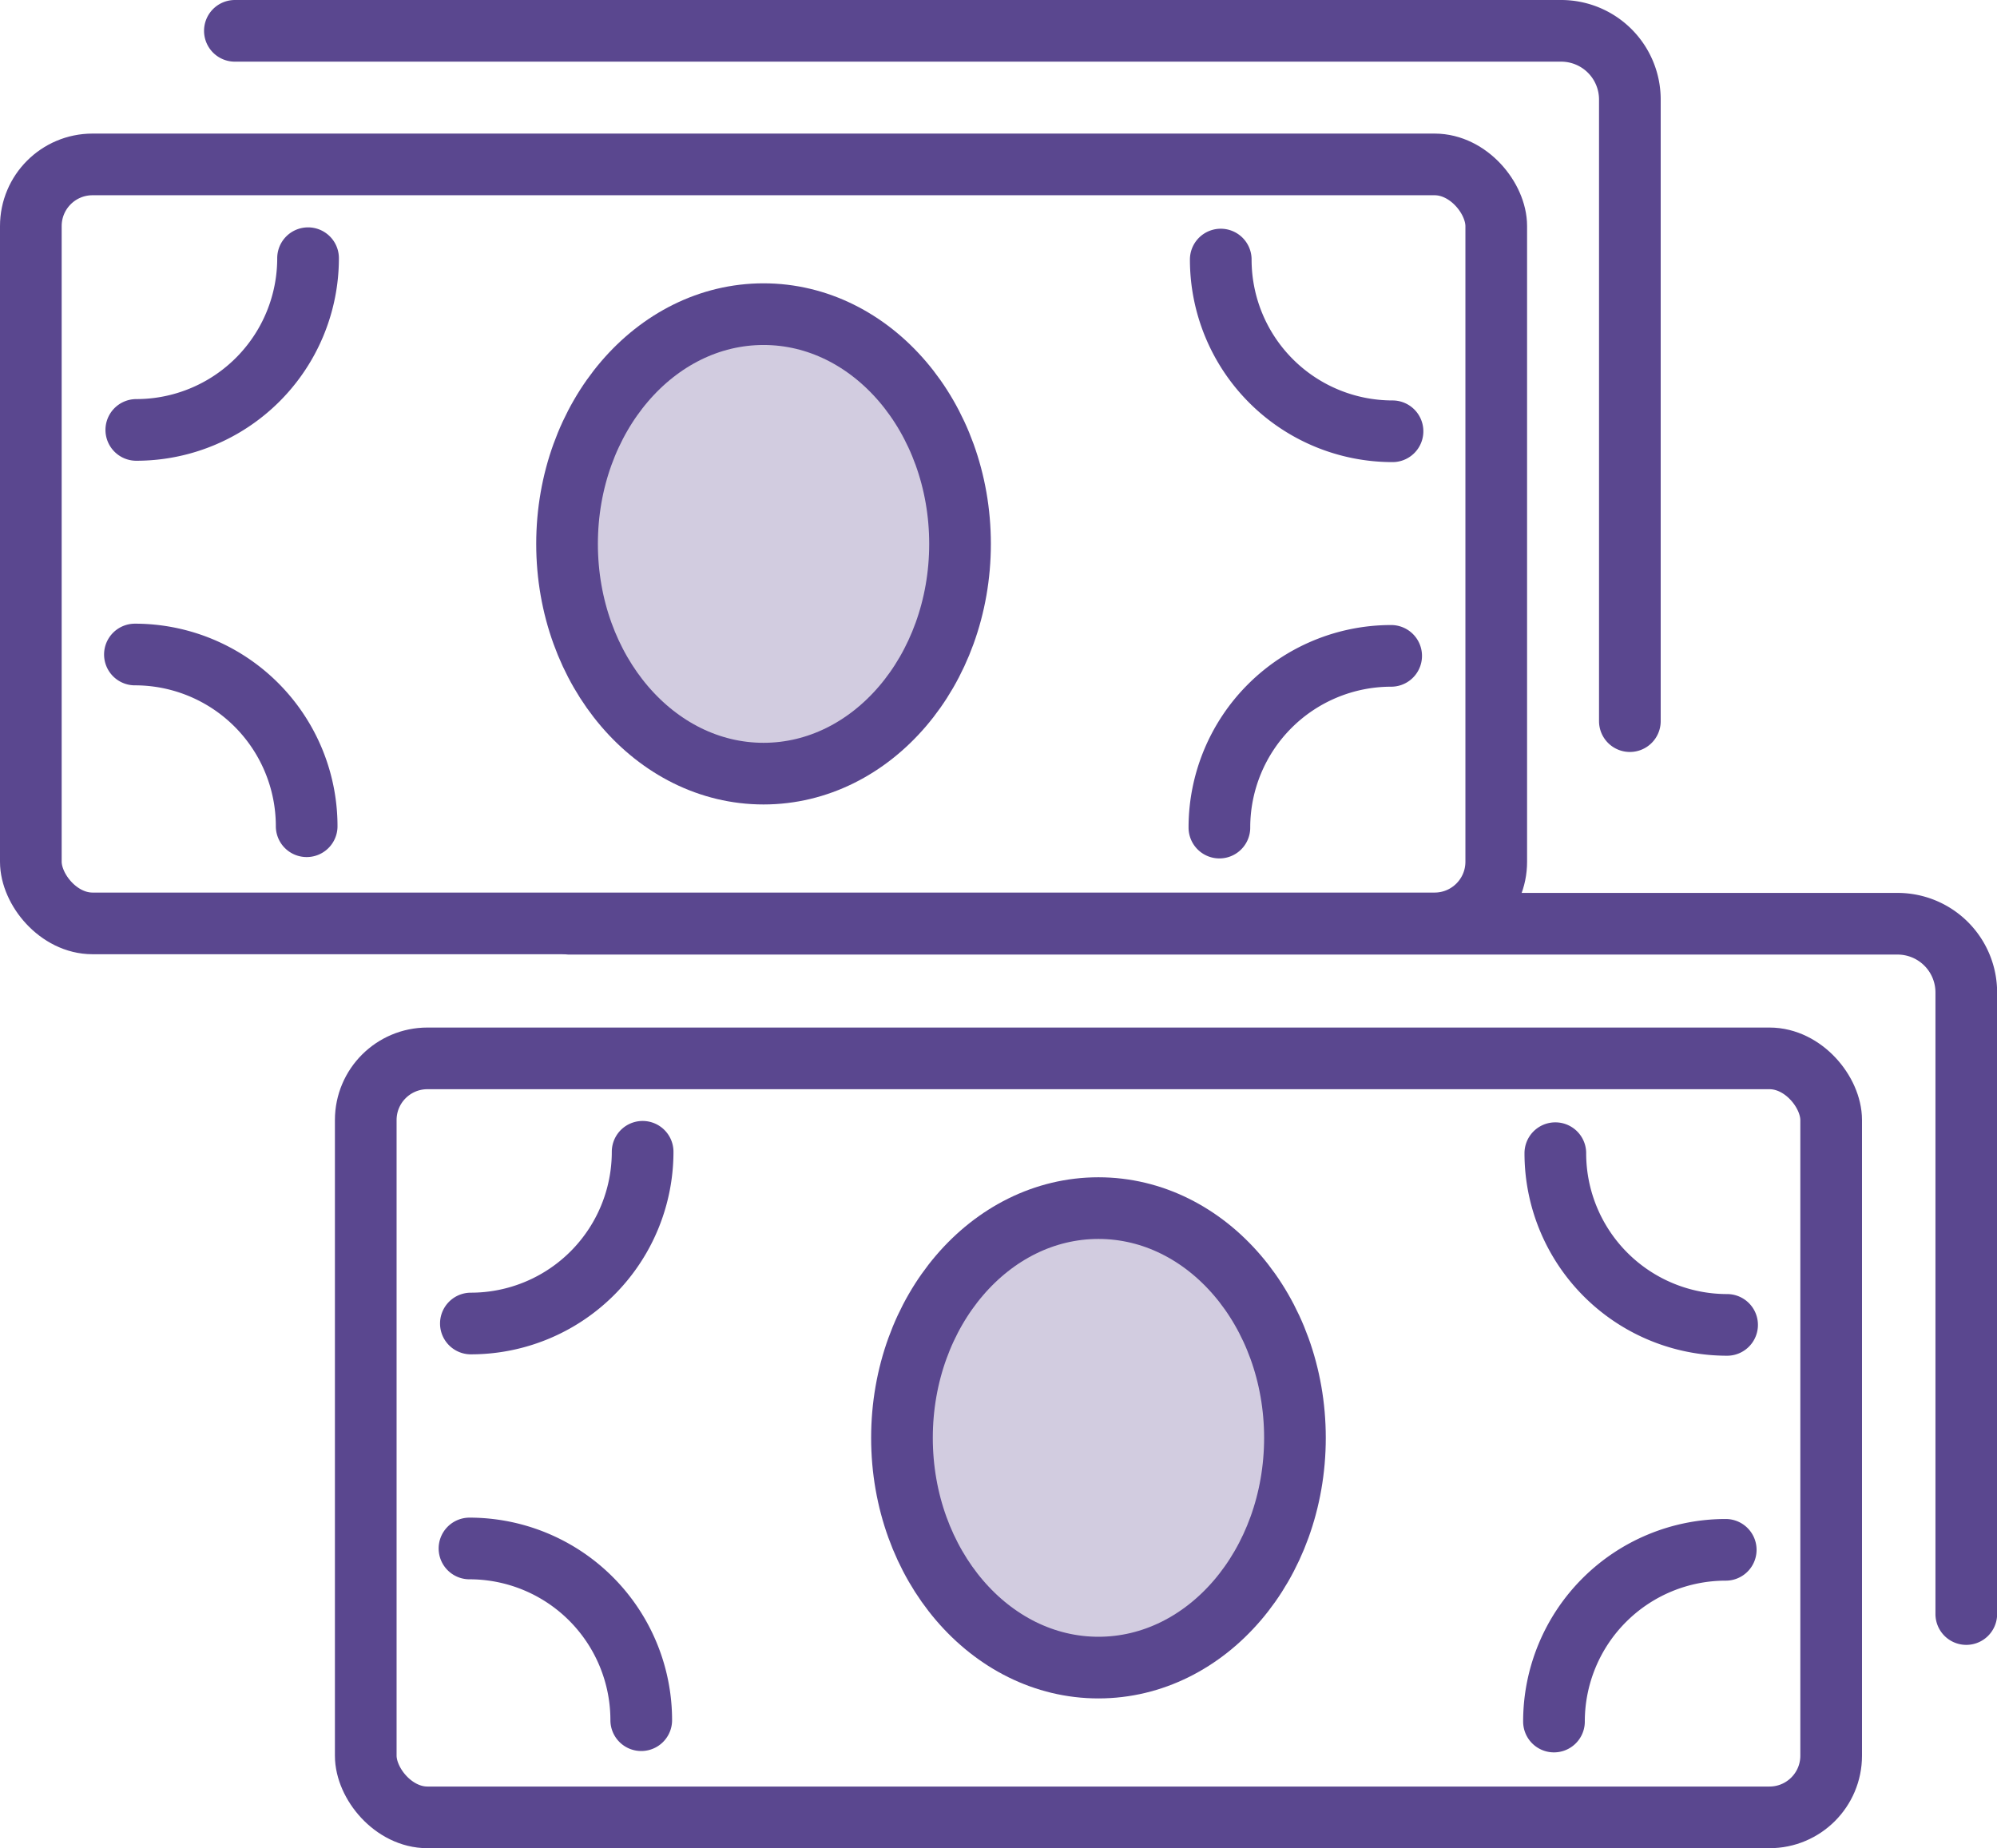 <svg xmlns="http://www.w3.org/2000/svg" width="64.761" height="59.949" viewBox="0 0 64.761 59.949"><g transform="translate(1 1)"><rect width="47.522" height="24.619" rx="2" transform="translate(10.861 33.33)" fill="none" stroke="#5a478f" stroke-linecap="round" stroke-linejoin="round" stroke-width="2"/><path d="M23.13,37H66.2a2.228,2.228,0,0,1,2.228,2.228V59.391" transform="translate(-5.663 -8.037)" fill="none" stroke="#5a478f" stroke-linecap="round" stroke-linejoin="round" stroke-width="2"/><path d="M20.26,49.21a5.57,5.57,0,0,0,5.57-5.57" transform="translate(-5.99 -7.28)" fill="none" stroke="#5a478f" stroke-linecap="round" stroke-linejoin="round" stroke-width="2"/><path d="M51.83,43.68a5.57,5.57,0,0,0,5.57,5.57" transform="translate(-2.392 -7.275)" fill="none" stroke="#5a478f" stroke-linecap="round" stroke-linejoin="round" stroke-width="2"/><path d="M57.36,55.23a5.57,5.57,0,0,0-5.57,5.57" transform="translate(-2.396 -5.959)" fill="none" stroke="#5a478f" stroke-linecap="round" stroke-linejoin="round" stroke-width="2"/><path d="M25.79,60.76a5.57,5.57,0,0,0-5.57-5.57" transform="translate(-5.995 -5.963)" fill="none" stroke="#5a478f" stroke-linecap="round" stroke-linejoin="round" stroke-width="2"/><ellipse cx="6.372" cy="7.452" rx="6.372" ry="7.452" transform="translate(28.25 38.187)" fill="#d2cce0" stroke="#5a478f" stroke-linecap="round" stroke-linejoin="round" stroke-width="2"/><rect width="47.522" height="24.619" rx="2" transform="translate(0 4.333)" fill="none" stroke="#5a478f" stroke-linecap="round" stroke-linejoin="round" stroke-width="2"/><path d="M13.39,11H56.4a2.228,2.228,0,0,1,2.228,2.228V33.391" transform="translate(-6.773 -11)" fill="none" stroke="#5a478f" stroke-linecap="round" stroke-linejoin="round" stroke-width="2"/><path d="M10.52,23.19a5.57,5.57,0,0,0,5.57-5.57" transform="translate(-7.1 -10.245)" fill="none" stroke="#5a478f" stroke-linecap="round" stroke-linejoin="round" stroke-width="2"/><path d="M42.09,17.66a5.57,5.57,0,0,0,5.57,5.57" transform="translate(-3.502 -10.241)" fill="none" stroke="#5a478f" stroke-linecap="round" stroke-linejoin="round" stroke-width="2"/><path d="M47.62,29.2a5.57,5.57,0,0,0-5.57,5.57" transform="translate(-3.506 -8.926)" fill="none" stroke="#5a478f" stroke-linecap="round" stroke-linejoin="round" stroke-width="2"/><path d="M16.05,34.73a5.57,5.57,0,0,0-5.57-5.57" transform="translate(-7.105 -8.93)" fill="none" stroke="#5a478f" stroke-linecap="round" stroke-linejoin="round" stroke-width="2"/><ellipse cx="6.372" cy="7.452" rx="6.372" ry="7.452" transform="translate(17.389 9.19)" fill="#d2cce0" stroke="#5a478f" stroke-linecap="round" stroke-linejoin="round" stroke-width="2"/></g></svg>